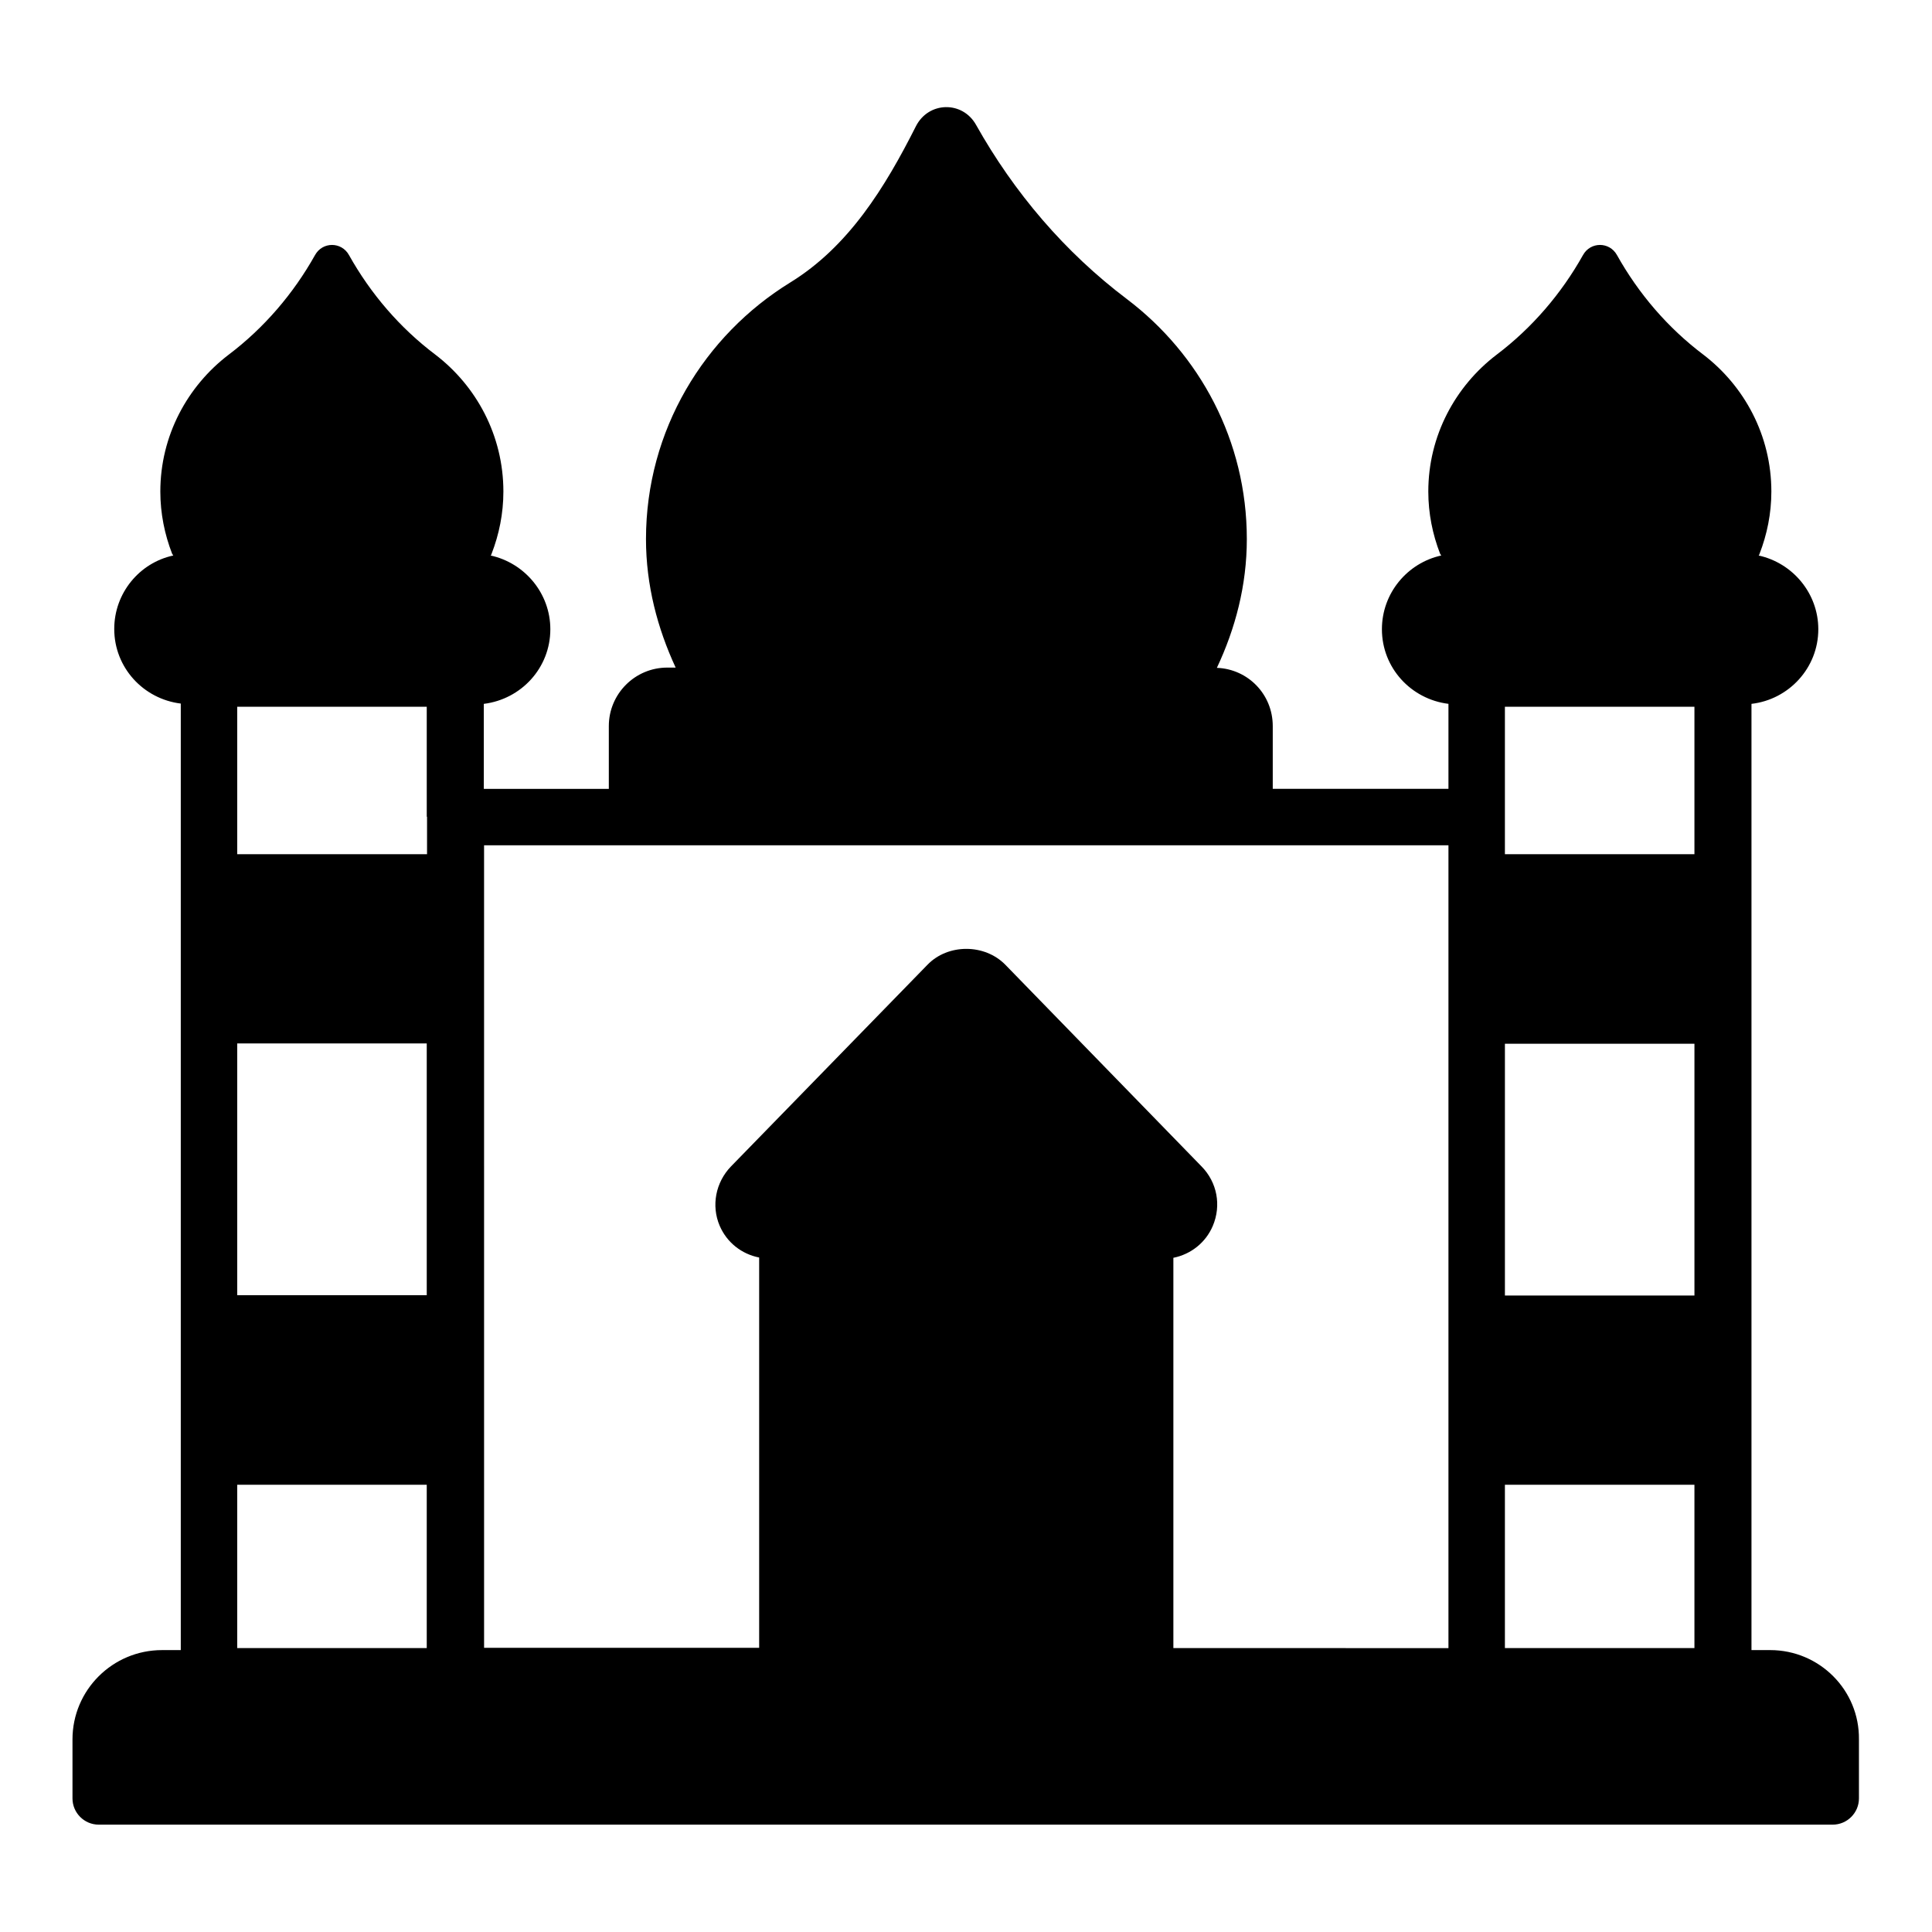 <?xml version="1.0" encoding="UTF-8"?>
<!-- Uploaded to: SVG Repo, www.svgrepo.com, Generator: SVG Repo Mixer Tools -->
<svg fill="#000000" width="800px" height="800px" version="1.1" viewBox="144 144 512 512" xmlns="http://www.w3.org/2000/svg">
 <path d="m613.12 581.29h-4.961v-250.76c9.922-1.145 17.711-9.543 17.711-19.77 0-9.543-6.793-17.559-15.801-19.543 0.078-0.152 0.23-0.305 0.23-0.457 1.984-5.113 3.129-10.688 3.129-16.488 0-14.887-7.176-28.016-18.09-36.336-9.391-7.098-17.098-16.105-22.824-26.336-1.984-3.586-7.023-3.586-9.008 0-5.727 10.23-13.512 19.312-22.902 26.41-10.914 8.32-18.09 21.449-18.09 36.258 0 5.801 1.145 11.375 3.129 16.488 0.078 0.152 0.23 0.305 0.305 0.457-9.008 1.984-15.727 10-15.727 19.543 0 10.23 7.711 18.551 17.633 19.77v22.52h-46.562v-16.641c0-8.398-6.566-15.113-14.809-15.418 4.887-10.383 7.938-21.832 7.938-34.121 0-26.105-12.52-49.008-31.754-63.586-16.488-12.441-29.922-28.242-40-46.184-3.586-6.414-12.594-6.258-15.953 0.383-8.168 16.184-17.785 31.832-33.281 41.375-22.824 14.047-38.242 39.16-38.242 68.016 0 12.215 3.055 23.664 7.863 34.047h-2.215c-8.551 0-15.496 6.945-15.496 15.496v16.641h-33.129l-0.004-22.523c9.922-1.223 17.633-9.543 17.633-19.77 0-9.543-6.793-17.559-15.801-19.543 0.078-0.152 0.23-0.305 0.23-0.457 1.984-5.113 3.129-10.688 3.129-16.488 0-14.887-7.176-28.016-18.09-36.336-9.391-7.098-17.098-16.105-22.824-26.336-1.984-3.586-7.023-3.586-9.008 0-5.727 10.23-13.512 19.312-22.902 26.41-10.914 8.32-18.09 21.449-18.09 36.258 0 5.801 1.145 11.375 3.129 16.488 0.078 0.152 0.23 0.305 0.305 0.457-8.934 1.91-15.648 9.926-15.648 19.469 0 10.23 7.711 18.551 17.633 19.77v250.84h-4.961c-13.129 0-23.738 10.609-23.738 23.664v15.648c0 3.816 3.129 6.945 6.945 6.945h459.54c3.816 0 6.945-3.129 6.945-6.945v-15.648c0.152-13.055-10.457-23.664-23.512-23.664zm-355.95-220.84v0 9.922h-50.305v-39.082h50.227l0.004 29.16zm-50.305 60.074h50.227v66.715l-50.227 0.004zm0 116.95h50.227v43.281h-50.227zm386.18-50.152h-50.227v-66.715h50.227zm-50.23 50.152h50.227v43.281h-50.227zm0-176.94v-29.238h50.227v39.082h-50.227zm-14.961 7.481v212.75l-72.898-0.004v-103.43c4.582-0.918 8.551-3.969 10.457-8.473 2.289-5.418 1.145-11.527-2.977-15.727l-51.984-53.434c-5.496-5.648-15.266-5.648-20.688 0l-52.059 53.434c-4.047 4.199-5.266 10.383-2.977 15.727 1.91 4.426 5.801 7.481 10.457 8.398v103.43h-72.898l-0.004-212.67z"/>
</svg>